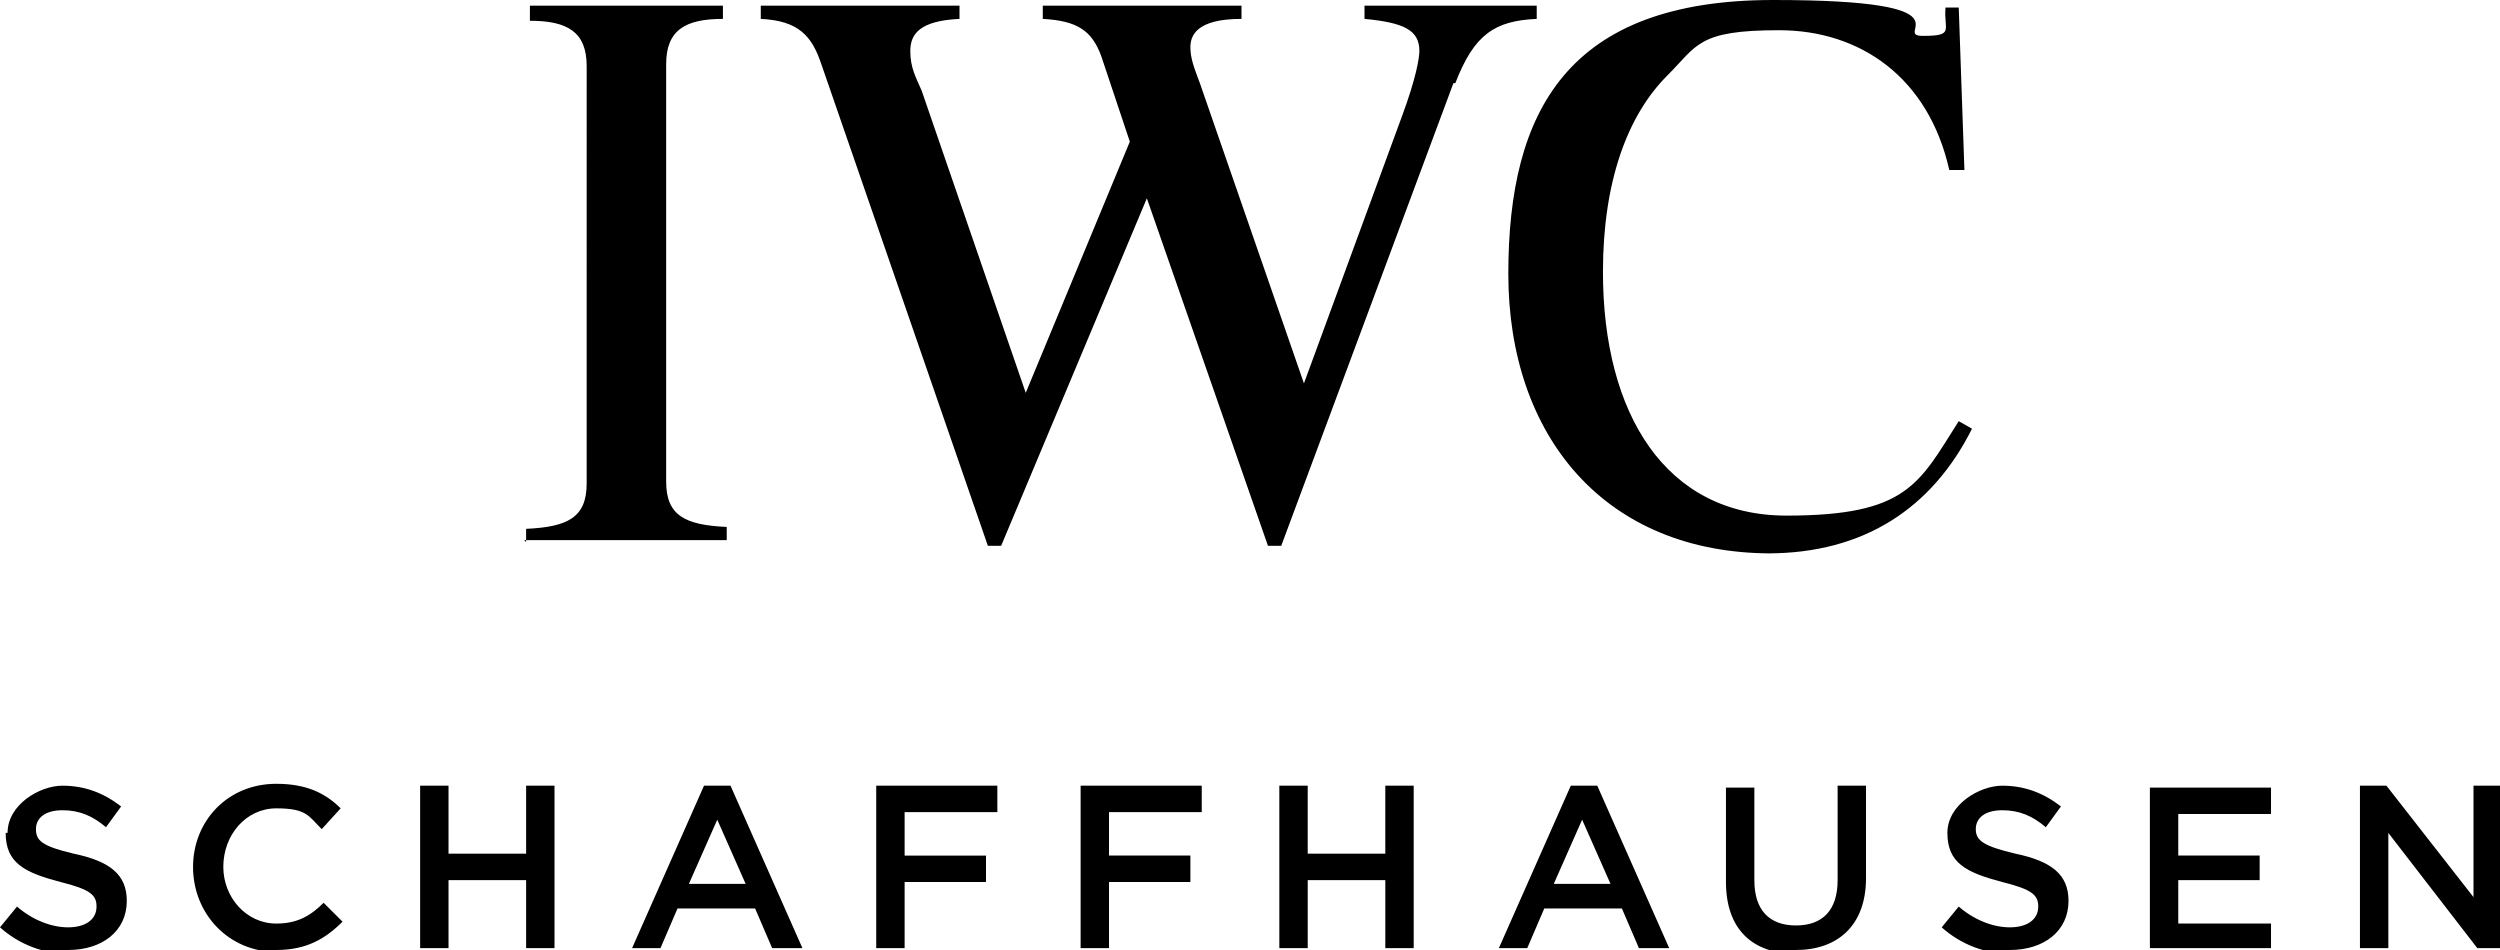 <svg xmlns="http://www.w3.org/2000/svg" width="250" height="95" fill="none"><g fill="#000" clip-path="url(#a)"><path d="M177.138 55.338c-16.654 0-26.306-11.71-26.306-27.952S156.699 0 177.327 0c20.629 0 11.734 3.588 14.951 3.588s2.082-.566 2.271-2.833h1.325l.568 16.243h-1.514c-2.082-9.254-8.895-13.976-17.033-13.976s-8.138 1.51-11.166 4.533c-3.974 3.966-6.434 10.576-6.434 19.642 0 14.165 6.245 24.364 18.357 24.364s13.248-3.211 17.222-9.444l1.325.756c-3.975 7.932-10.788 12.465-20.44 12.465M145.344 8.31l-17.222 46.273h-1.325L114.685 19.83l-14.572 34.752h-1.325L82.134 6.42c-.946-2.833-2.27-4.343-6.056-4.532V.567H95.95v1.322c-3.974.189-4.92 1.51-4.92 3.21s.568 2.645 1.136 3.967l10.408 30.218 10.409-25.119-2.839-8.499c-.946-2.644-2.46-3.588-5.866-3.777V.567h19.871v1.322c-4.542 0-5.11 1.7-5.11 2.833s.379 2.077.946 3.588l10.409 30.03 9.841-26.82c1.325-3.588 1.703-5.665 1.703-6.42 0-2.078-1.514-2.834-5.488-3.211V.567h17.222v1.322c-4.164.189-6.245 1.51-8.138 6.421M52.611 54.205v-1.322c4.164-.19 6.056-1.134 6.056-4.533V6.61c0-3.4-1.892-4.532-5.677-4.532V.567h19.303v1.322c-3.785 0-5.677 1.133-5.677 4.532v41.74c0 3.4 1.892 4.344 6.056 4.533v1.322h-20.25zM6.813 95c3.407 0 5.867-1.888 5.867-4.91 0-2.645-1.703-3.967-5.3-4.722-3.216-.755-3.784-1.322-3.784-2.455s.946-1.889 2.65-1.889 3.027.567 4.352 1.7l1.514-2.078c-1.703-1.322-3.596-2.077-5.867-2.077S.757 80.457.757 83.29h-.19c0 3.022 1.893 3.967 5.489 4.911 3.028.755 3.596 1.322 3.596 2.455 0 1.322-1.136 2.078-2.839 2.078s-3.596-.756-5.11-2.078L0 92.734c1.893 1.7 4.353 2.644 6.813 2.644M27.631 95c3.028 0 4.92-1.133 6.623-2.833l-1.892-1.889c-1.325 1.323-2.65 2.078-4.731 2.078-3.028 0-5.3-2.644-5.3-5.666 0-3.21 2.272-5.855 5.3-5.855s3.217.756 4.542 2.078l1.892-2.078c-1.514-1.51-3.406-2.455-6.434-2.455-4.92 0-8.327 3.777-8.327 8.31 0 4.722 3.595 8.499 8.327 8.499m14.383-.378h2.838v-6.799h7.76v6.8h2.838V78.568h-2.838v6.799h-7.76v-6.8h-2.838zm21.196 0h2.838l1.704-3.966h7.759l1.703 3.966h3.028L73.051 78.57H70.4zm5.677-6.421 2.839-6.422 2.839 6.422zm18.736 6.421h2.839v-6.61H98.6v-2.644h-8.138v-4.344h9.273v-2.644H87.623zm20.439 0h2.839v-6.61h8.138v-2.644h-8.138v-4.344h9.273v-2.644h-12.112zm19.871 0h2.839v-6.799h7.759v6.8h2.839V78.568h-2.839v6.799h-7.759v-6.8h-2.839zm21.764 0h3.028l1.703-3.966h7.76l1.703 3.966h3.028l-7.192-16.242h-2.649l-7.192 16.242zm5.678-6.421 2.838-6.422 2.839 6.422zM179.599 95c4.163 0 7.002-2.455 7.002-7.177V78.57h-2.839v9.443c0 3.022-1.514 4.533-4.163 4.533s-4.164-1.511-4.164-4.533v-9.254h-2.839V88.2c0 4.722 2.65 7.177 7.003 7.177M200.984 95c3.407 0 5.867-1.888 5.867-4.91 0-2.645-1.703-3.967-5.299-4.722-3.217-.755-3.974-1.322-3.974-2.455s.946-1.889 2.649-1.889 3.028.567 4.353 1.7l1.514-2.078c-1.703-1.322-3.596-2.077-5.867-2.077s-5.488 1.888-5.488 4.721c0 3.022 1.892 3.967 5.488 4.911 3.028.755 3.596 1.322 3.596 2.455 0 1.322-1.136 2.078-2.839 2.078s-3.596-.756-5.11-2.078l-1.703 2.078c1.893 1.7 4.353 2.644 6.813 2.644m14.005-.567h12.112v-2.455h-9.274v-4.344h8.138v-2.455h-8.138v-4.155h9.274v-2.644h-12.112V95zm21.006 0h2.839v-11.52l8.895 11.52h2.46V78.57h-2.839v11.143l-8.705-11.143h-2.65z"></path></g><defs><clipPath id="a"><path fill="#fff" d="M0 0h250v95H0z"></path></clipPath></defs></svg>